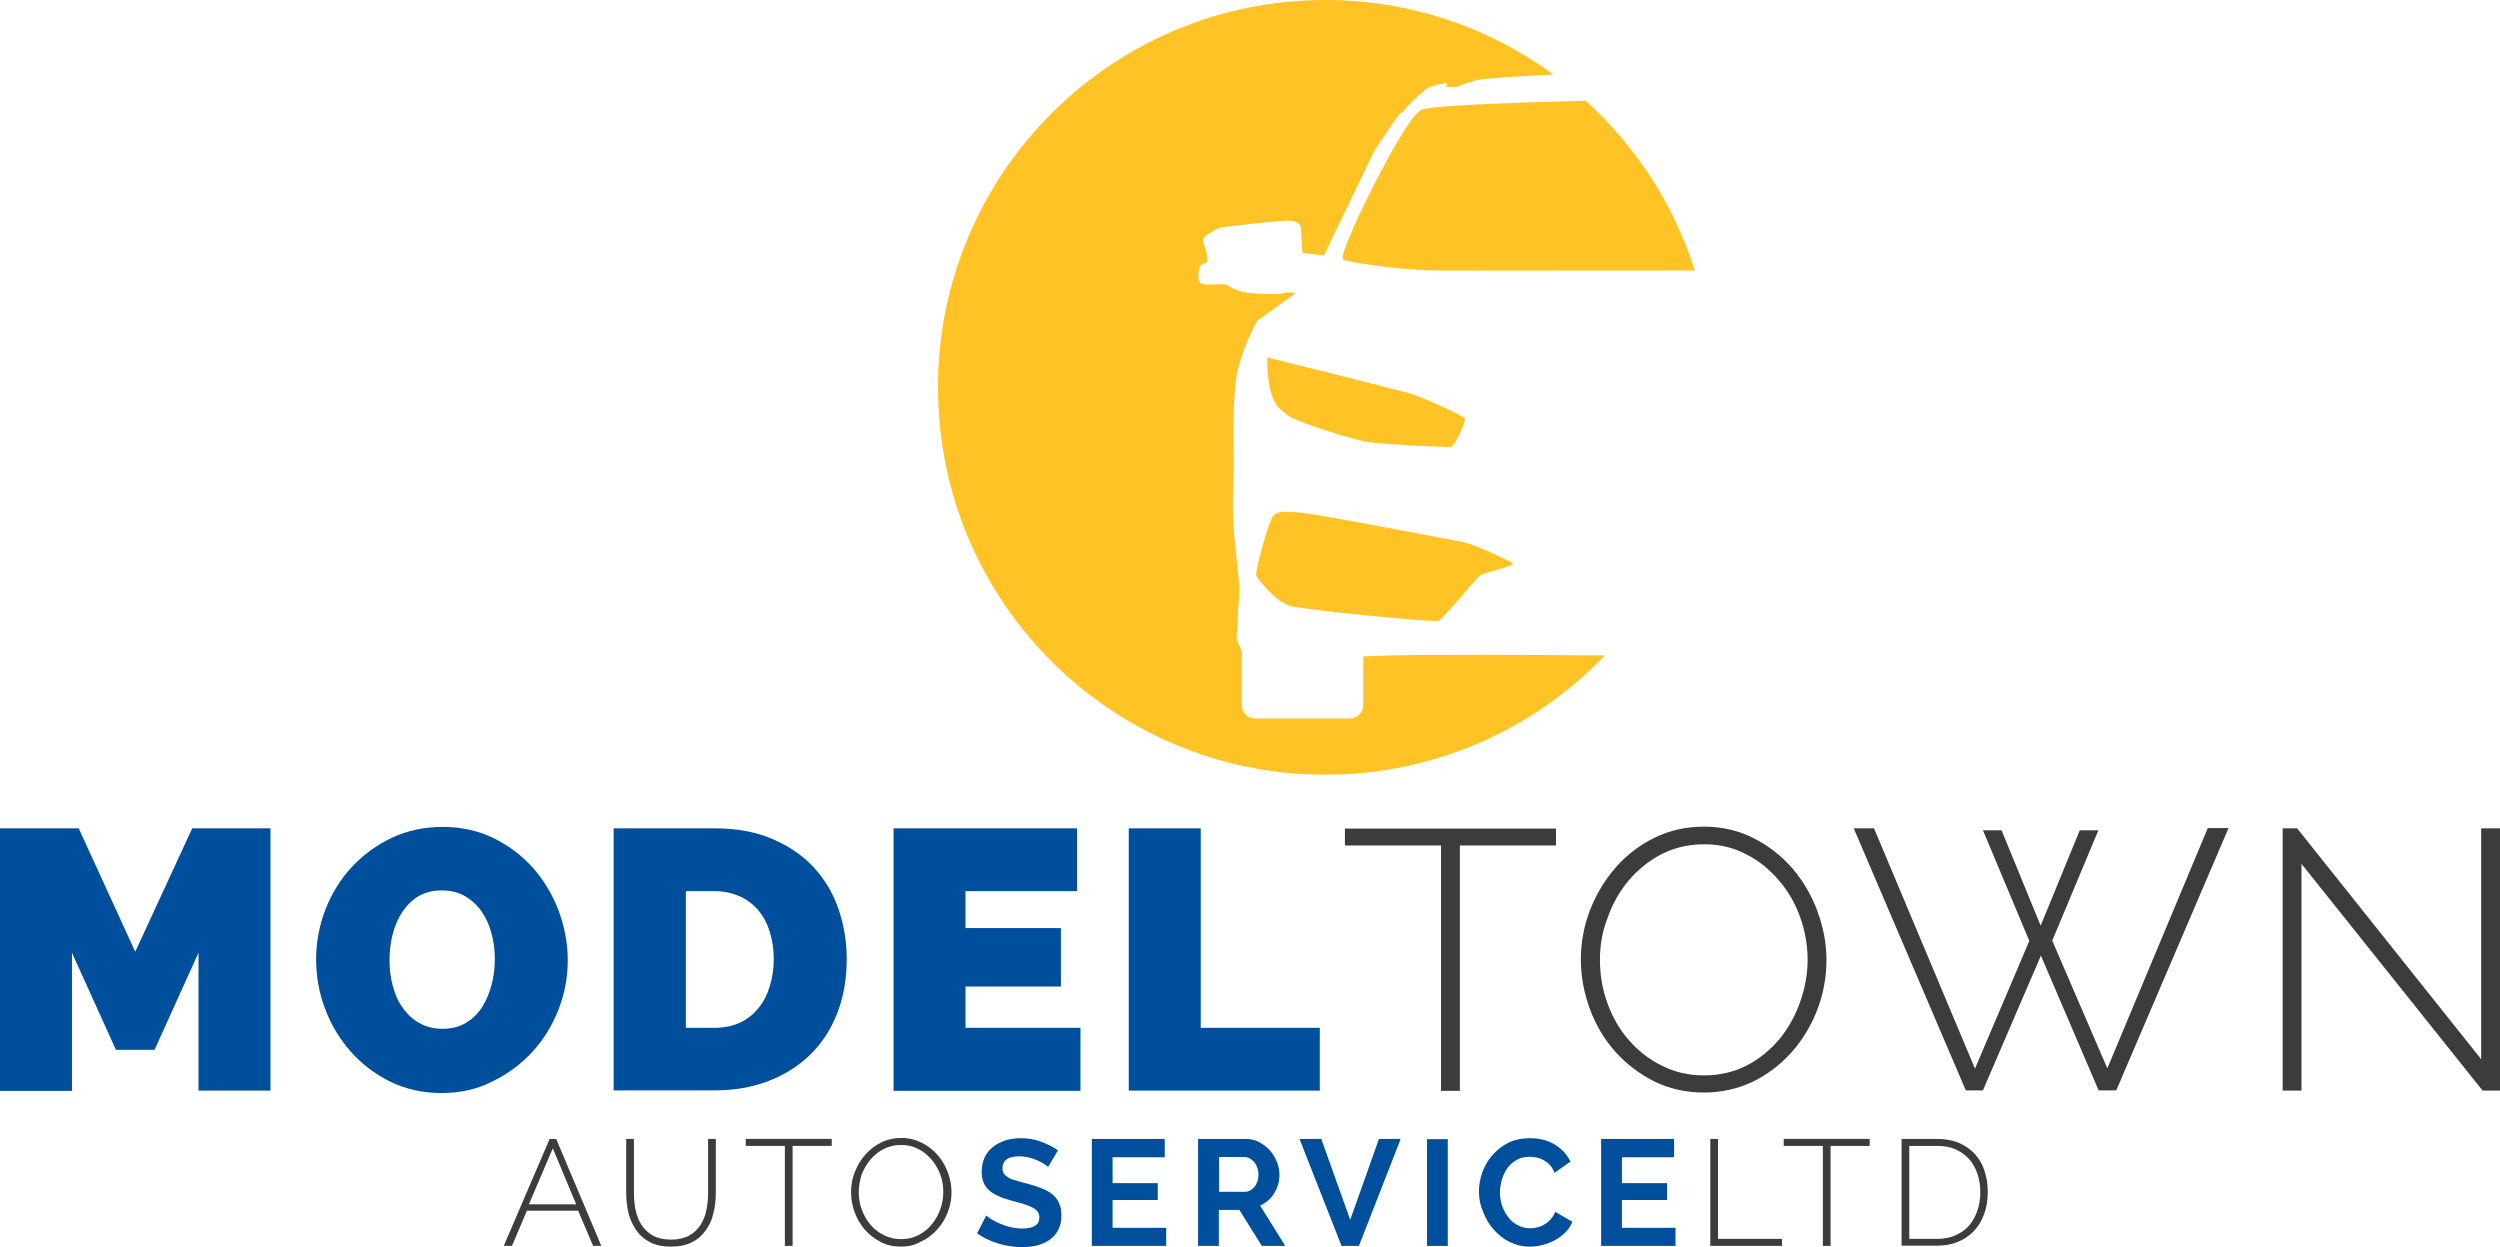 <?xml version="1.0" encoding="utf-8"?>
<!-- Generator: Adobe Illustrator 24.1.0, SVG Export Plug-In . SVG Version: 6.00 Build 0)  -->
<svg version="1.1" xmlns="http://www.w3.org/2000/svg" xmlns:xlink="http://www.w3.org/1999/xlink" x="0px" y="0px"
	 viewBox="0 0 1035.2 516.4" style="enable-background:new 0 0 1035.2 516.4;" xml:space="preserve">
<style type="text/css">
	.st0{fill-rule:evenodd;clip-rule:evenodd;fill:#FFC325;}
	.st1{fill:#004F9C;}
	.st2{fill:#3C3C3C;}
</style>
<g id="Layer_1_xA0_Image_1_">
</g>
<g id="palette_1_">
</g>
<g id="option_1_copy_1_">
	<g id="car_1_">
		<g id="Ellipse_2">
			<g>
				<path class="st0" d="M560.7,93.7c-3.7,8.5-5.6,13.3-4.4,13.9c1.2,0.6,22.1,4.4,39.9,4.4c13.4,0.1,75.9,0,105.6,0
					c-8.7-27.3-24.4-51.5-45.2-70.3c-32,0.8-65,2.1-68.2,3.8C582.2,49,564.3,85.1,560.7,93.7z M520.2,238.3
					c0.6,1.5,8.1,11.1,14.4,12.7c6.3,1.6,59.2,6.8,61,6.1c1.8-0.7,16-17.9,17.2-18.8c1.1-1,13-3.5,13.9-5c0,0-14.6-7.6-21.1-8.9
					c-6.5-1.2-63.6-12.2-67.6-12.2c-4,0-9.7-1.7-11.6,2.8C524.4,219.5,519.6,236.8,520.2,238.3z M533,171.8
					c4.7,3.4,26.8,10,32.7,11.1c5.9,1.1,32.9,2.3,34.9,2.2c2-0.1,6.1-10.5,6.1-11.6c0-1.1-16.5-8.6-22.7-10.5
					c-6.3-1.9-59.3-15-59.3-15C524.9,165.1,528.3,168.4,533,171.8z M573.4,271.5c-2.6,0.1-5.6,0.2-8.9,0.3V292
					c0,3.1-2.5,5.5-5.5,5.5h-39.3c-3.1,0-5.5-2.5-5.5-5.5v-22.7c-1.2-2-2.4-4.8-2.2-5.5c0.3-1.1,0.6-11.9,1.1-16.6
					c0.5-4.7-1.2-15.3-2.2-27.2c-1-11.8,0.2-27.3,0-30.5c-0.2-3.2-0.4-17.7,0.6-29.9s8.9-26.6,8.9-26.6s4.4-3.3,6.1-4.4
					c1.7-1.2,10-7.2,10-7.2s-3.6-0.7-5,0c-1.4,0.7-8.9,0.3-13.3,0c-4.4-0.3-9-2.4-10-3.3c-1-0.9-8.2,0.2-10.5-0.6
					c-2.3-0.8-1.3-5.3-1.1-6.7c0.2-1.4,3.3-2.2,3.3-2.2s-0.2-4.2-0.6-5c-0.3-0.8-1.1-3-1.1-4.4c0-1.5,6.3-4.8,7.2-5
					s25.5-3.2,29.4-2.8c3.9,0.5,3.9,3.3,3.9,3.3l0.6,10l8.9,1.1L569,62.6c4.7-7.3,10.5-15.5,10.5-15.5s1.7-0.6,2.2-1.7
					s7.3-7.5,9.4-8.9c2.1-1.3,8.3-2.2,8.3-2.2l-0.6,1.7h4.4c0,0,3.9-1.7,8.3-2.8c2.6-0.7,16.6-1.6,31.8-2.3
					C616.9,11.5,584.2,0,548.8,0c-88.6,0-160.4,71.8-160.4,160.4s71.8,160.4,160.4,160.4c45.5,0,86.6-19,115.8-49.4
					C639.8,271.2,588.1,270.9,573.4,271.5z"/>
			</g>
		</g>
	</g>
	<g id="MODELTOWN">
		<g>
			<path class="st1" d="M82.2,451.7v-57.2L64,434.7H48l-18.2-40.2v57.2H0V343h32.6L56,394.1L79.6,343H112v108.6H82.2z"/>
			<path class="st1" d="M182.8,452.6c-7.8,0-14.8-1.6-21.2-4.7c-6.4-3.2-11.8-7.3-16.4-12.5c-4.5-5.1-8.1-11-10.6-17.7
				c-2.5-6.6-3.7-13.5-3.7-20.5c0-7.1,1.3-14,3.9-20.7c2.6-6.6,6.2-12.5,10.9-17.5c4.7-5,10.2-9.1,16.6-12.1c6.4-3,13.4-4.5,21-4.5
				c7.8,0,14.8,1.6,21.2,4.7c6.4,3.2,11.8,7.3,16.4,12.5c4.5,5.2,8,11.1,10.5,17.7c2.4,6.6,3.7,13.4,3.7,20.3c0,7.1-1.3,14-3.9,20.6
				s-6.2,12.4-10.8,17.4c-4.6,5-10.1,9.1-16.5,12.2C197.5,451.1,190.5,452.6,182.8,452.6z M161.3,397.5c0,3.7,0.4,7.2,1.3,10.6
				c0.9,3.4,2.2,6.5,4.1,9.1c1.8,2.7,4.1,4.8,6.9,6.4c2.8,1.6,6,2.4,9.6,2.4c3.8,0,7-0.8,9.8-2.5c2.8-1.7,5-3.9,6.7-6.6
				c1.7-2.7,3-5.8,3.9-9.3c0.9-3.5,1.3-7,1.3-10.6c0-3.7-0.5-7.2-1.4-10.6c-0.9-3.4-2.3-6.4-4.1-9c-1.8-2.6-4.1-4.7-6.8-6.3
				c-2.8-1.6-6-2.4-9.6-2.4c-3.8,0-7,0.8-9.7,2.4c-2.7,1.6-4.9,3.8-6.7,6.5c-1.8,2.7-3.1,5.8-4,9.2
				C161.7,390.4,161.3,393.9,161.3,397.5z"/>
			<path class="st1" d="M254.1,451.7V343h41.8c9,0,16.9,1.4,23.7,4.3c6.8,2.9,12.5,6.7,17.1,11.6c4.6,4.9,8.1,10.6,10.4,17.2
				c2.3,6.6,3.5,13.6,3.5,21c0,8.3-1.3,15.7-3.9,22.4c-2.6,6.7-6.3,12.4-11.1,17.1c-4.8,4.7-10.6,8.4-17.3,11
				c-6.7,2.6-14.2,3.9-22.5,3.9H254.1z M320.4,397.2c0-4.2-0.6-8-1.7-11.5c-1.1-3.5-2.7-6.4-4.8-8.9c-2.1-2.4-4.7-4.4-7.7-5.7
				s-6.5-2.1-10.3-2.1H284v56.6h11.9c3.9,0,7.3-0.7,10.4-2.1c3.1-1.4,5.6-3.4,7.7-6c2.1-2.5,3.7-5.6,4.7-9
				C319.8,405.1,320.4,401.3,320.4,397.2z"/>
			<path class="st1" d="M447.4,425.7v26H370V343h76v26h-46.2v15.3h39.5v24.2h-39.5v17.1H447.4z"/>
			<path class="st1" d="M467.4,451.7V343h29.8v82.6h49.3v26H467.4z"/>
			<path class="st2" d="M644.3,350.1h-39.8v101.6h-7.8V350.1h-39.8v-7h87.4V350.1z"/>
			<path class="st2" d="M705.5,452.4c-7.5,0-14.4-1.6-20.7-4.7c-6.2-3.2-11.6-7.3-16.1-12.4c-4.5-5.1-8-11-10.4-17.6
				c-2.4-6.6-3.7-13.4-3.7-20.3c0-7.2,1.3-14.2,3.9-20.8c2.6-6.6,6.2-12.5,10.7-17.6c4.5-5.1,9.9-9.2,16.1-12.2
				c6.2-3,13-4.5,20.2-4.5c7.5,0,14.5,1.6,20.7,4.8c6.3,3.2,11.6,7.4,16.1,12.6c4.4,5.2,7.9,11.1,10.3,17.7c2.4,6.6,3.7,13.2,3.7,20
				c0,7.3-1.3,14.3-3.9,21c-2.6,6.6-6.2,12.5-10.7,17.5c-4.5,5-9.9,9.1-16.1,12.1C719.4,450.9,712.7,452.4,705.5,452.4z
				 M662.5,397.4c0,6.2,1,12.2,3.1,18c2.1,5.8,5,10.9,8.9,15.3c3.8,4.4,8.4,8,13.7,10.6c5.3,2.7,11.1,4,17.4,4
				c6.5,0,12.4-1.4,17.7-4.1c5.3-2.8,9.7-6.4,13.5-10.9c3.7-4.5,6.6-9.7,8.6-15.4c2-5.7,3.1-11.5,3.1-17.4c0-6.2-1.1-12.2-3.2-18
				c-2.1-5.8-5.1-10.9-9-15.3c-3.8-4.4-8.3-8-13.5-10.6c-5.2-2.7-10.9-4-17.1-4c-6.5,0-12.4,1.4-17.7,4.1
				c-5.3,2.8-9.8,6.4-13.6,10.9c-3.8,4.5-6.7,9.7-8.7,15.4C663.5,385.6,662.5,391.4,662.5,397.4z"/>
			<path class="st2" d="M821.1,343.8h7.7l16.2,39.5l16.2-39.5h7.7l-19.1,45.7l22.8,52.9l41.6-99.5h8.6l-46.5,108.6H869l-23.9-55.8
				l-24,55.8H814L767.6,343h8.4l41.8,99.5l22.5-52.9L821.1,343.8z"/>
			<path class="st2" d="M953,357.7v93.9h-7.8V343h6l76.2,95.6V343h7.8v108.6h-7.2L953,357.7z"/>
		</g>
	</g>
	<g id="AUTOSERVICELTD">
		<g>
			<path class="st2" d="M227.6,471.6h2.7l18.7,44.3h-3.4l-6.2-14.6h-21.2l-6.2,14.6h-3.4L227.6,471.6z M238.6,498.7l-9.7-23.2
				l-9.9,23.2H238.6z"/>
			<path class="st2" d="M277.9,513.3c3,0,5.5-0.6,7.5-1.7c2-1.1,3.5-2.6,4.7-4.4c1.1-1.8,2-3.9,2.4-6.2c0.5-2.3,0.7-4.7,0.7-7.1
				v-22.3h3.2v22.3c0,3-0.3,5.8-1,8.5c-0.6,2.7-1.7,5.1-3.2,7.1c-1.5,2.1-3.3,3.7-5.7,4.9c-2.3,1.2-5.2,1.8-8.6,1.8
				c-3.5,0-6.5-0.6-8.9-1.9c-2.4-1.3-4.3-3-5.7-5.1c-1.4-2.1-2.5-4.5-3.1-7.1c-0.6-2.7-0.9-5.4-0.9-8.2v-22.3h3.2v22.3
				c0,2.5,0.2,4.8,0.7,7.2c0.5,2.3,1.3,4.4,2.5,6.2c1.2,1.8,2.8,3.3,4.7,4.4C272.4,512.7,274.9,513.3,277.9,513.3z"/>
			<path class="st2" d="M344.4,474.5h-16.2v41.4H325v-41.4h-16.2v-2.9h35.6V474.5z"/>
			<path class="st2" d="M373.1,516.2c-3.1,0-5.9-0.6-8.4-1.9c-2.5-1.3-4.7-3-6.6-5.1c-1.8-2.1-3.2-4.5-4.2-7.2
				c-1-2.7-1.5-5.5-1.5-8.3c0-3,0.5-5.8,1.6-8.5c1.1-2.7,2.5-5.1,4.4-7.2c1.9-2.1,4-3.7,6.6-5c2.5-1.2,5.3-1.8,8.2-1.8
				c3.1,0,5.9,0.7,8.5,2s4.7,3,6.6,5.1c1.8,2.1,3.2,4.5,4.2,7.2c1,2.7,1.5,5.4,1.5,8.1c0,3-0.5,5.8-1.6,8.5
				c-1.1,2.7-2.5,5.1-4.4,7.1c-1.9,2.1-4,3.7-6.6,4.9C378.8,515.6,376.1,516.2,373.1,516.2z M355.6,493.7c0,2.5,0.4,5,1.3,7.3
				c0.9,2.4,2.1,4.4,3.6,6.2c1.6,1.8,3.4,3.3,5.6,4.3c2.2,1.1,4.5,1.6,7.1,1.6c2.7,0,5.1-0.6,7.2-1.7c2.1-1.1,4-2.6,5.5-4.5
				c1.5-1.9,2.7-3.9,3.5-6.3c0.8-2.3,1.2-4.7,1.2-7.1c0-2.5-0.4-5-1.3-7.3c-0.9-2.3-2.1-4.4-3.7-6.2s-3.4-3.3-5.5-4.3
				c-2.1-1.1-4.5-1.6-7-1.6c-2.7,0-5.1,0.6-7.2,1.7c-2.2,1.1-4,2.6-5.6,4.5c-1.5,1.9-2.7,3.9-3.6,6.3
				C356,489,355.6,491.3,355.6,493.7z"/>
			<path class="st1" d="M434,483.2c-0.3-0.3-0.8-0.7-1.6-1.2c-0.8-0.5-1.7-1-2.8-1.5c-1.1-0.5-2.3-0.9-3.6-1.2
				c-1.3-0.3-2.6-0.5-3.9-0.5c-2.4,0-4.1,0.4-5.3,1.3c-1.2,0.9-1.7,2.1-1.7,3.7c0,0.9,0.2,1.7,0.7,2.3c0.4,0.6,1.1,1.1,1.9,1.6
				c0.8,0.5,1.9,0.9,3.2,1.2c1.3,0.4,2.7,0.8,4.4,1.2c2.2,0.6,4.1,1.2,5.9,1.9c1.8,0.7,3.3,1.5,4.5,2.5c1.2,1,2.2,2.2,2.8,3.6
				c0.7,1.4,1,3.1,1,5.1c0,2.4-0.4,4.4-1.3,6.1c-0.9,1.7-2.1,3-3.6,4.1c-1.5,1-3.2,1.8-5.2,2.3c-2,0.5-4.1,0.7-6.2,0.7
				c-3.3,0-6.6-0.5-9.9-1.5c-3.2-1-6.2-2.4-8.7-4.2l3.8-7.4c0.4,0.4,1.1,0.9,2,1.5c1,0.6,2.1,1.2,3.5,1.8c1.3,0.6,2.8,1.1,4.4,1.5
				c1.6,0.4,3.3,0.6,5,0.6c4.7,0,7.1-1.5,7.1-4.6c0-1-0.3-1.8-0.8-2.5c-0.5-0.7-1.3-1.2-2.3-1.7s-2.2-1-3.6-1.4
				c-1.4-0.4-3-0.9-4.7-1.3c-2.1-0.6-4-1.2-5.5-1.9c-1.6-0.7-2.9-1.5-3.9-2.4c-1-0.9-1.8-2-2.3-3.2c-0.5-1.2-0.8-2.7-0.8-4.4
				c0-2.2,0.4-4.2,1.2-6c0.8-1.7,2-3.2,3.5-4.4c1.5-1.2,3.2-2,5.1-2.7c2-0.6,4.1-0.9,6.3-0.9c3.1,0,6,0.5,8.6,1.5
				c2.6,1,4.9,2.1,6.9,3.5L434,483.2z"/>
			<path class="st1" d="M482.9,508.3v7.6h-30.8v-44.3h30.2v7.6h-21.6v10.7h18.7v7h-18.7v11.5H482.9z"/>
			<path class="st1" d="M496.1,515.9v-44.3h19.6c2,0,3.9,0.4,5.6,1.3c1.7,0.9,3.2,2,4.5,3.4c1.2,1.4,2.2,3,2.9,4.7
				c0.7,1.8,1.1,3.5,1.1,5.3c0,2.9-0.7,5.5-2.2,7.8c-1.4,2.4-3.4,4-5.8,5.1l10.4,16.7h-9.7l-9.3-14.9h-8.5v14.9H496.1z M504.7,493.5
				h10.8c0.8,0,1.5-0.2,2.2-0.6c0.7-0.4,1.3-0.9,1.8-1.5c0.5-0.6,0.9-1.4,1.2-2.3c0.3-0.9,0.4-1.8,0.4-2.8c0-1-0.2-2-0.5-2.9
				c-0.3-0.9-0.8-1.6-1.3-2.3c-0.6-0.6-1.2-1.1-1.9-1.5c-0.7-0.4-1.5-0.5-2.2-0.5h-10.4V493.5z"/>
			<path class="st1" d="M547.1,471.6l12,33.5l11.9-33.5h9l-17.3,44.3h-7.2l-17.4-44.3H547.1z"/>
			<path class="st1" d="M590.9,515.9v-44.2h8.6v44.2H590.9z"/>
			<path class="st1" d="M612.4,493.4c0-2.7,0.5-5.4,1.4-8c1-2.6,2.3-5,4.2-7.1c1.8-2.1,4-3.8,6.6-5.1c2.6-1.3,5.6-1.9,9-1.9
				c4,0,7.4,0.9,10.3,2.7c2.9,1.8,5,4.1,6.4,7l-6.6,4.6c-0.5-1.2-1.1-2.3-1.9-3.2c-0.8-0.9-1.7-1.5-2.6-2c-0.9-0.5-1.9-0.9-2.9-1.1
				c-1-0.2-2-0.3-2.9-0.3c-2,0-3.8,0.4-5.4,1.3s-2.8,2-3.8,3.4c-1,1.4-1.8,3-2.3,4.7c-0.5,1.8-0.8,3.5-0.8,5.3c0,2,0.3,3.8,0.9,5.6
				c0.6,1.8,1.5,3.4,2.6,4.8c1.1,1.4,2.4,2.5,4,3.3c1.5,0.8,3.2,1.2,5.1,1.2c1,0,1.9-0.1,2.9-0.4c1-0.2,2-0.6,2.9-1.2
				c0.9-0.5,1.8-1.2,2.6-2.1c0.8-0.9,1.4-1.9,1.9-3.1l7.1,4.1c-0.7,1.7-1.6,3.1-2.9,4.4c-1.3,1.3-2.7,2.3-4.3,3.2
				c-1.6,0.9-3.3,1.5-5.1,2c-1.8,0.5-3.6,0.7-5.3,0.7c-3.1,0-5.9-0.7-8.5-2s-4.8-3.1-6.6-5.2c-1.9-2.1-3.3-4.6-4.3-7.3
				C612.9,499,612.4,496.3,612.4,493.4z"/>
			<path class="st1" d="M693.8,508.3v7.6h-30.8v-44.3h30.2v7.6h-21.6v10.7h18.7v7h-18.7v11.5H693.8z"/>
			<path class="st2" d="M708.2,515.9v-44.3h3.2V513h26.5v2.9H708.2z"/>
			<path class="st2" d="M774.3,474.5H758v41.4h-3.2v-41.4h-16.2v-2.9h35.6V474.5z"/>
			<path class="st2" d="M787.4,515.9v-44.3h14.7c3.5,0,6.6,0.6,9.2,1.7c2.6,1.2,4.8,2.7,6.6,4.7c1.7,2,3.1,4.3,3.9,7
				c0.9,2.7,1.3,5.5,1.3,8.6c0,3.4-0.5,6.4-1.5,9.1c-1,2.7-2.4,5.1-4.2,7c-1.8,1.9-4,3.4-6.6,4.5c-2.6,1.1-5.5,1.6-8.7,1.6H787.4z
				 M820,493.7c0-2.8-0.4-5.4-1.2-7.7c-0.8-2.3-1.9-4.4-3.5-6.1c-1.5-1.7-3.4-3-5.6-4s-4.7-1.4-7.6-1.4h-11.5V513h11.5
				c2.9,0,5.5-0.5,7.7-1.5s4.1-2.3,5.6-4.1c1.5-1.7,2.6-3.8,3.4-6.1C819.6,499,820,496.4,820,493.7z"/>
		</g>
	</g>
</g>
</svg>
